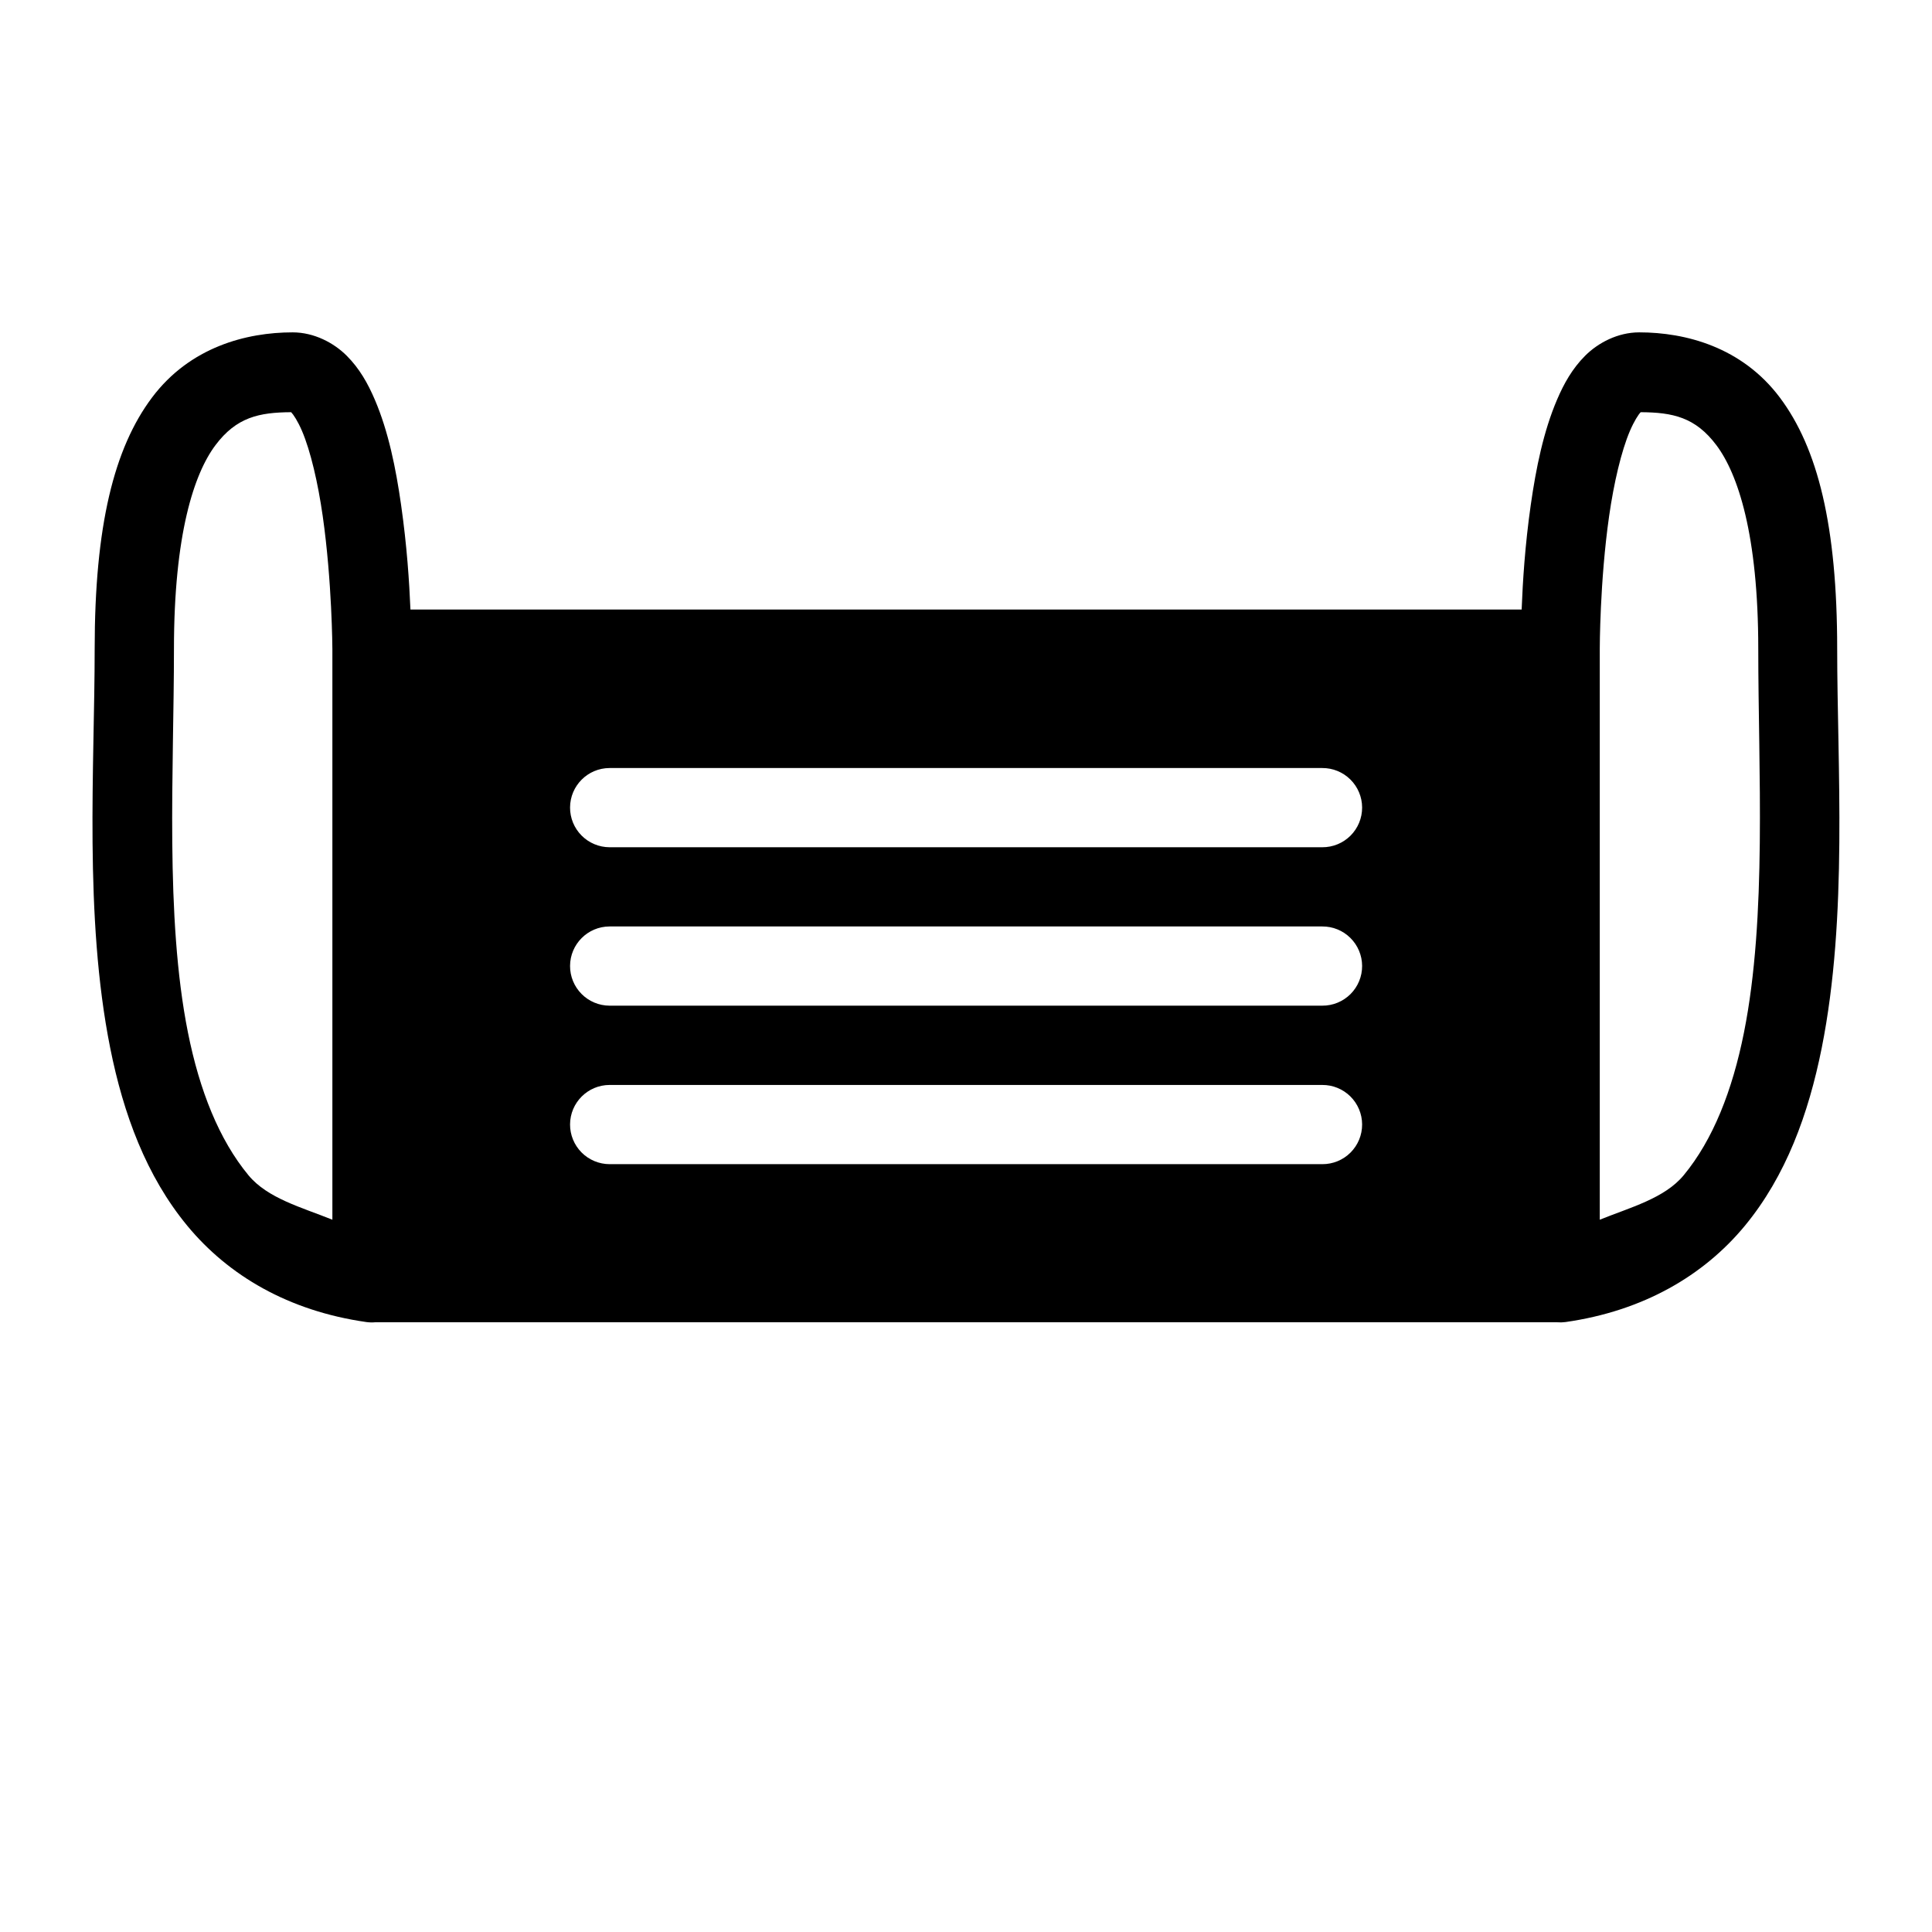 <?xml version="1.0" encoding="UTF-8"?>
<!-- Uploaded to: SVG Repo, www.svgrepo.com, Generator: SVG Repo Mixer Tools -->
<svg fill="#000000" width="800px" height="800px" version="1.1" viewBox="144 144 512 512" xmlns="http://www.w3.org/2000/svg">
 <path d="m221.55 232.08c-12.246 0-27.215 3.875-37.27 17.281-10.055 13.406-15.191 33.973-15.191 66.625 0 30.906-2.863 70.848 4.121 105.76 3.492 17.453 9.539 33.918 20.438 47.109 10.898 13.191 26.832 22.559 47.418 25.5 0.781 0.109 1.57 0.129 2.356 0.062h313.24c0.746 0.059 1.492 0.039 2.234-0.062 20.586-2.941 36.602-12.309 47.5-25.5 10.895-13.191 16.883-29.656 20.375-47.109 6.984-34.914 4.102-74.855 4.102-105.76 0-32.652-5.137-53.219-15.191-66.625-10.055-13.406-25.023-17.281-37.27-17.281-5.684 0-10.906 2.769-14.328 6.191-3.422 3.422-5.633 7.402-7.441 11.625-3.617 8.438-5.59 18.23-6.973 27.898-1.543 10.809-2.133 20.438-2.418 27.738h-294.48c-0.305-7.301-0.934-16.93-2.481-27.738-1.379-9.668-3.352-19.461-6.969-27.898-1.809-4.223-4.019-8.203-7.441-11.625-3.422-3.422-8.645-6.191-14.328-6.191zm-0.391 21.156c0.605 0.625 1.746 2.344 2.871 4.961 2.285 5.336 4.25 13.852 5.492 22.551 2.484 17.398 2.562 35.238 2.562 35.238v151.25c-8.105-3.266-17.168-5.644-22.242-11.785-7.801-9.441-12.961-22.461-16.031-37.805-6.137-30.688-3.711-69.59-3.711-101.66 0-30.32 5.301-46.41 10.988-53.996 5.582-7.445 11.586-8.703 20.07-8.754zm357.64 0c8.484 0.051 14.488 1.309 20.07 8.754 5.688 7.586 11.09 23.676 11.09 53.996 0 32.07 2.344 70.973-3.793 101.66-3.07 15.344-8.172 28.363-15.969 37.805-5.066 6.129-14.16 8.52-22.242 11.785v-151.25s-0.008-17.84 2.481-35.238c1.242-8.699 3.227-17.215 5.512-22.551 1.125-2.617 2.242-4.336 2.852-4.961zm-273.27 94.301h188.89c2.789-0.016 5.465 1.078 7.445 3.039 1.98 1.961 3.102 4.629 3.113 7.414 0.012 2.805-1.098 5.492-3.082 7.473-1.984 1.977-4.676 3.082-7.477 3.066h-188.89c-2.785-0.012-5.449-1.129-7.41-3.106-1.961-1.973-3.059-4.648-3.047-7.434 0.023-5.762 4.691-10.43 10.457-10.453zm0 41.984h188.89c2.789-0.016 5.465 1.074 7.445 3.039 1.98 1.961 3.102 4.629 3.113 7.414 0.012 2.805-1.098 5.492-3.082 7.473-1.984 1.977-4.676 3.082-7.477 3.066h-188.89c-2.785-0.012-5.449-1.129-7.41-3.106-1.961-1.973-3.059-4.648-3.047-7.434 0.023-5.762 4.691-10.43 10.457-10.453zm0 42.004h188.89c2.789-0.016 5.465 1.078 7.445 3.039 1.98 1.961 3.102 4.629 3.113 7.418 0.012 2.801-1.098 5.488-3.082 7.469-1.984 1.98-4.676 3.082-7.477 3.066h-188.89c-2.785-0.012-5.449-1.129-7.41-3.102-1.961-1.977-3.059-4.652-3.047-7.434 0.023-5.766 4.691-10.434 10.457-10.457z" fill-rule="evenodd"/>
</svg>
